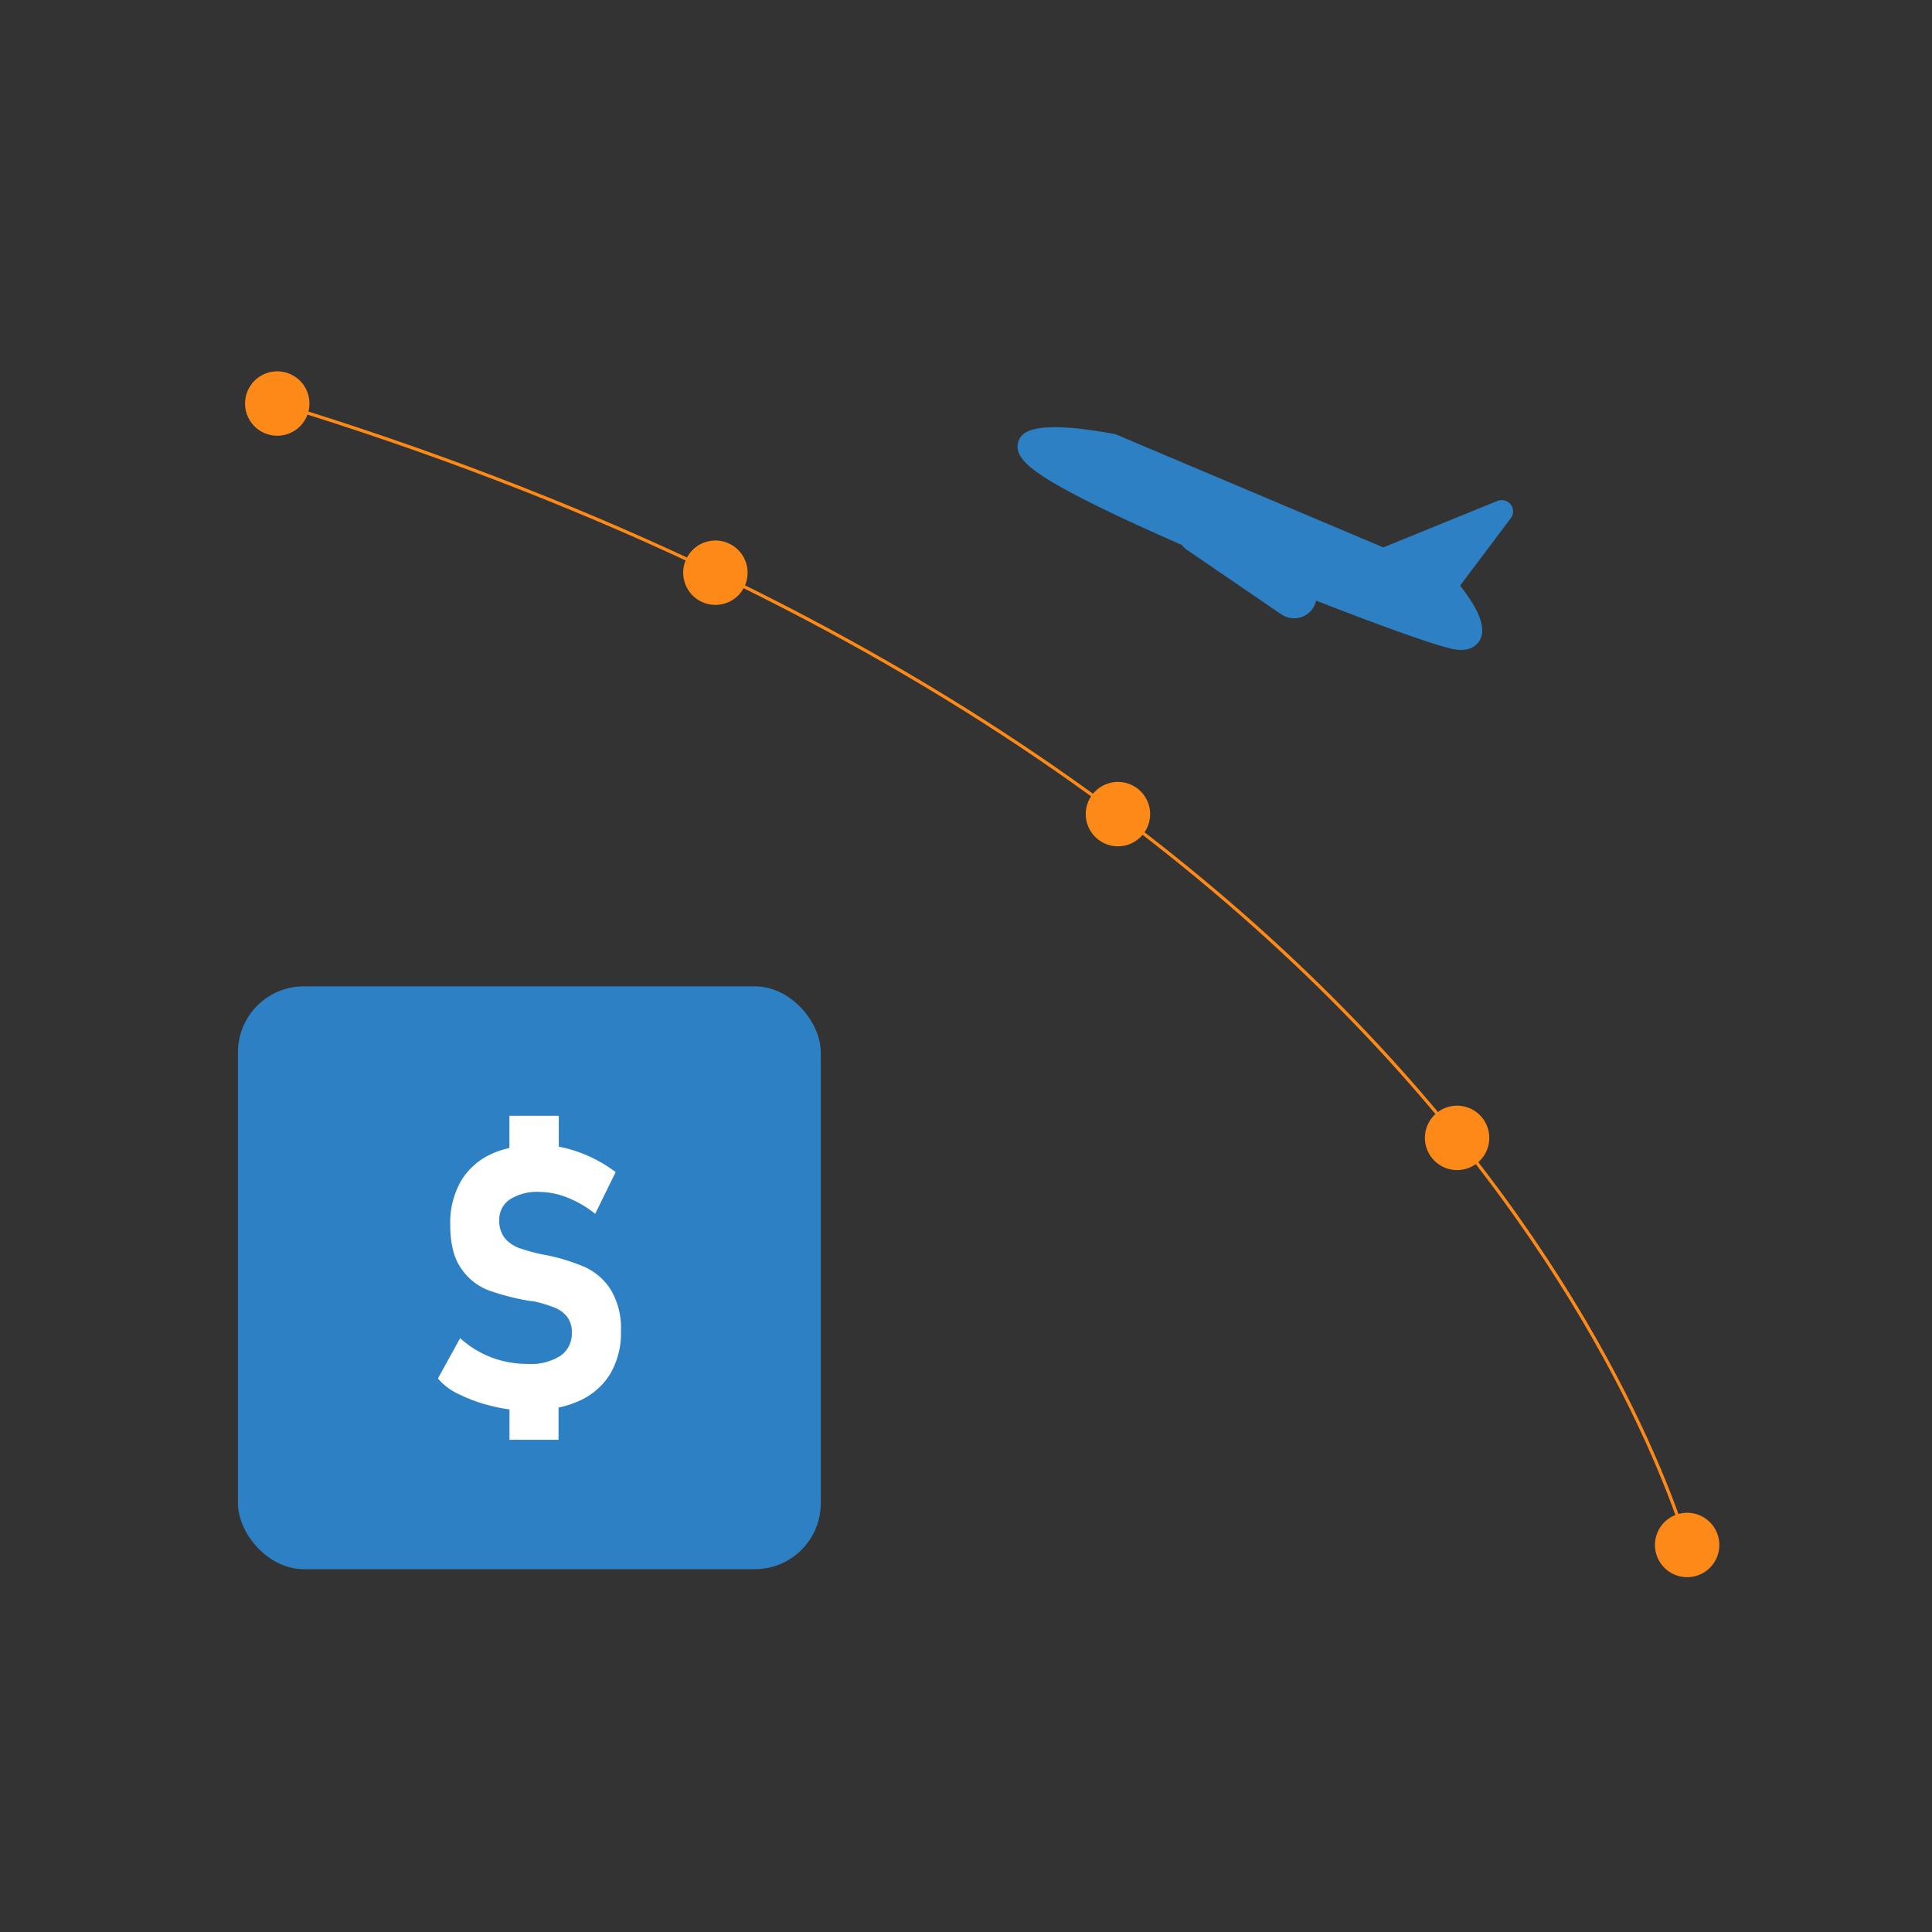 <svg xmlns="http://www.w3.org/2000/svg" width="300" height="300" viewBox="0 0 300 300">
  <rect x="0" y="0" width="300" height="300" fill="#333333" stroke="none"/>
  <path d="M43.05,62.66c191.9,58.65,220,181,220,181" fill="none" stroke="#fd8a18" stroke-linecap="round" stroke-linejoin="round" stroke-width="10" stroke-dasharray="0 73" fill-rule="evenodd"/>
  <path d="M173,67.38a1.58,1.58,0,0,1,.37.11L214.8,85l17.73-7.22a1.79,1.79,0,0,1,2.06.56,1.76,1.76,0,0,1,0,2.13l-7.87,10.47c2.32,2.91,4.37,6.42,3,8.57s-4.24,1.27-5.2,1c-3.17-.84-11-3.66-20.16-7.25a3.56,3.56,0,0,1-.51,1.21,3.5,3.5,0,0,1-4.27,1.26,4.56,4.56,0,0,1-.61-.33L184.2,85.31a3.41,3.41,0,0,1-.68-.69c-8.8-3.84-16.7-7.6-21-10.29-2.76-1.75-5.21-3.68-4.34-5.91C158.61,67.46,159.61,64.92,173,67.38Z" fill="#2d80c3"/>
  <path d="M43.05,62.66c191.9,58.65,220,181,220,181" fill="none" stroke="#fd8a18" stroke-linecap="round" stroke-linejoin="round" stroke-width="0.5" fill-rule="evenodd"/>
  <rect x="36.95" y="153.16" width="90.5" height="90.5" rx="10.23" fill="#2d80c3"/>
  <path d="M94.82,200.23a9.45,9.45,0,0,0-3.93-3.45A30.48,30.48,0,0,0,85,194.93l-.28-.05-.28-.06h0l-.06,0a30.23,30.23,0,0,1-3.69-1,5.32,5.32,0,0,1-2.25-1.5,4.19,4.19,0,0,1-.91-2.84v0a3.73,3.73,0,0,1,1.65-3.24,7.86,7.86,0,0,1,4.59-1.16,12,12,0,0,1,4.33.88,16.77,16.77,0,0,1,4.32,2.52L95.6,182a21.73,21.73,0,0,0-7.83-3.73c-.35-.08-.7-.16-1-.22v-4.79H79.1v5a14.13,14.13,0,0,0-2.84.95,10.56,10.56,0,0,0-4.72,4.25,13.09,13.09,0,0,0-1.63,6.7v0q0,4.45,1.74,6.86a9,9,0,0,0,4.18,3.33A37.92,37.92,0,0,0,82.19,202h.18l.18.05.13,0,.12,0A20.76,20.76,0,0,1,86,203a4.66,4.66,0,0,1,2,1.39,3.86,3.86,0,0,1,.79,2.56v0a4.15,4.15,0,0,1-1.77,3.58,8.45,8.45,0,0,1-5,1.26,16,16,0,0,1-5.69-1,15.6,15.6,0,0,1-4.88-3L68,214.05a9.3,9.3,0,0,0,3.26,2.44,23.93,23.93,0,0,0,5.19,1.86,23.4,23.4,0,0,0,2.66.5v4.72h7.62v-5a15.94,15.94,0,0,0,3.11-1,10.8,10.8,0,0,0,4.9-4.21,12.45,12.45,0,0,0,1.68-6.62v-.06A11.6,11.6,0,0,0,94.82,200.23Z" fill="#fff"/>
</svg>
